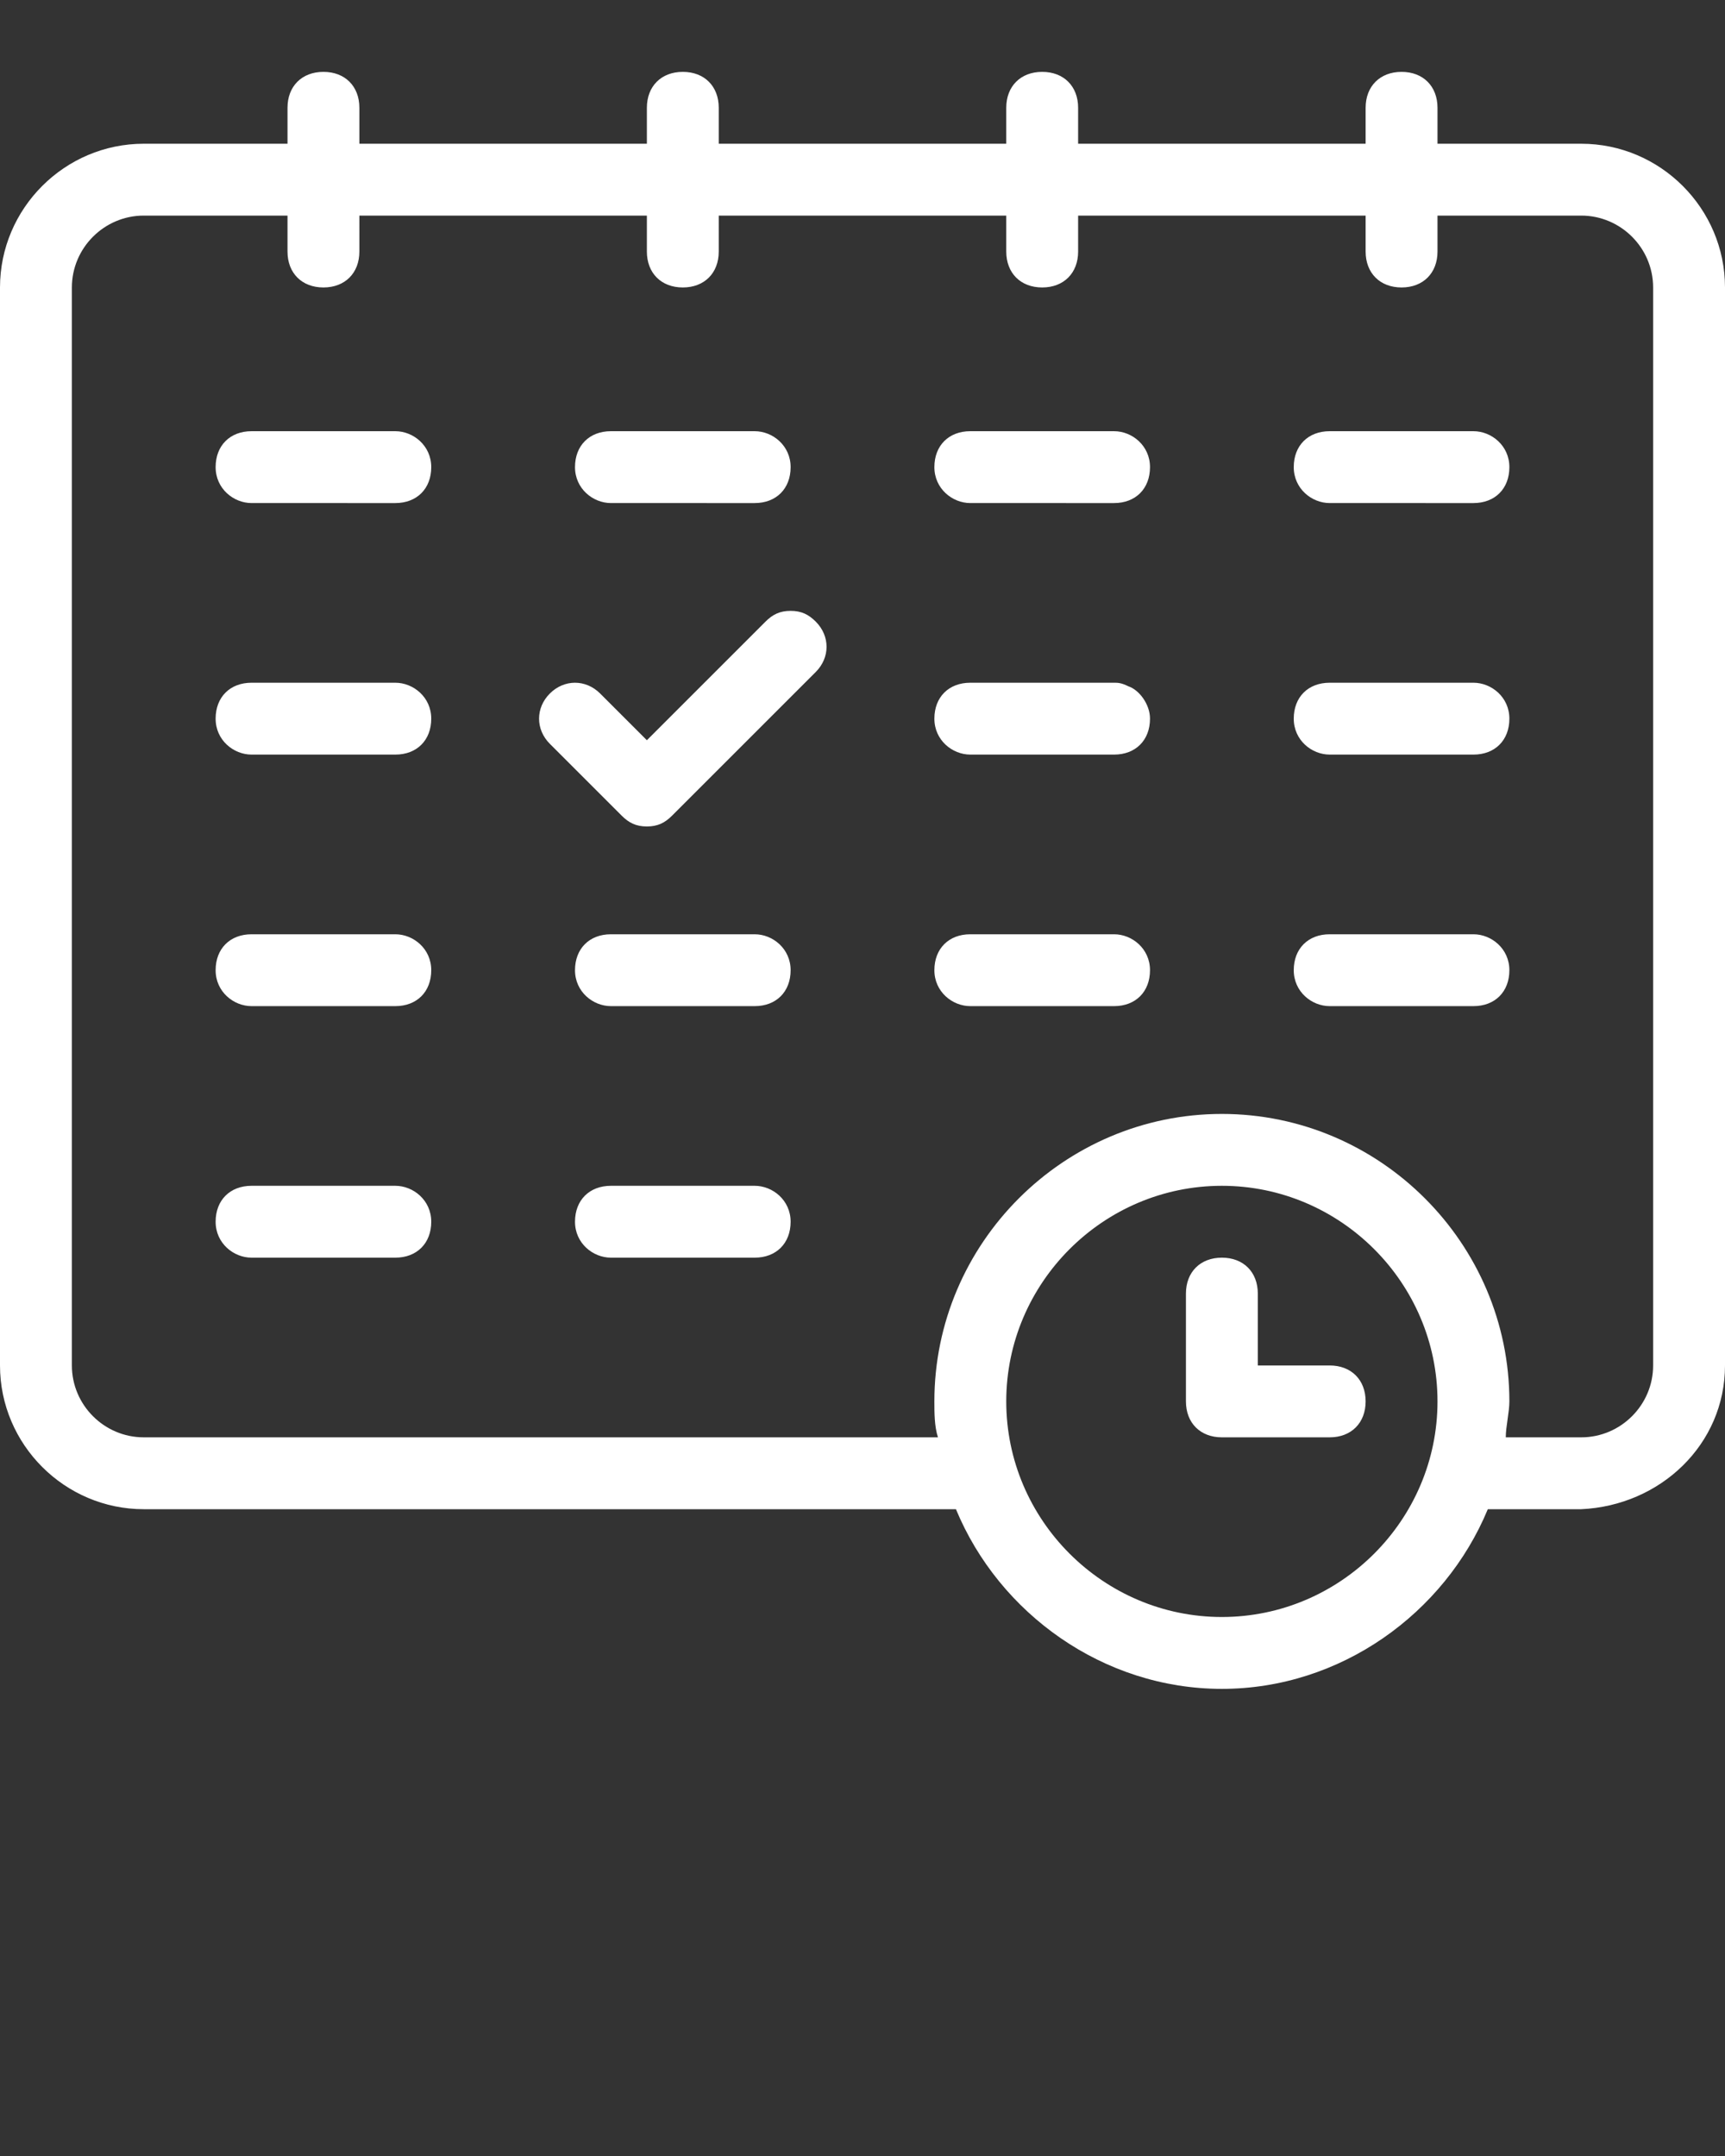 <?xml version="1.0" encoding="utf-8"?>
<!-- Generator: Adobe Illustrator 25.0.1, SVG Export Plug-In . SVG Version: 6.00 Build 0)  -->
<svg version="1.1"
	 id="Calque_1" xmlns:cc="http://creativecommons.org/ns#" xmlns:dc="http://purl.org/dc/elements/1.1/" xmlns:inkscape="http://www.inkscape.org/namespaces/inkscape" xmlns:rdf="http://www.w3.org/1999/02/22-rdf-syntax-ns#" xmlns:sodipodi="http://sodipodi.sourceforge.net/DTD/sodipodi-0.dtd" xmlns:svg="http://www.w3.org/2000/svg"
	 xmlns="http://www.w3.org/2000/svg" xmlns:xlink="http://www.w3.org/1999/xlink" x="0px" y="0px" viewBox="0 0 48 60"
	 style="enable-background:new 0 0 48 60;" xml:space="preserve">
<rect x="0" y="0" width="48" height="60" fill="#333333" stroke="none"/>
<style type="text/css">
	.st0{fill-rule:evenodd;clip-rule:evenodd;fill:#FFFFFF;}
</style>
<path class="st0" d="M9,2C8.4,2,8,2.4,8,3v1H4C1.8,4,0,5.8,0,8v30c0,2.2,1.8,4,4,4h22.6c1.2,2.9,4.1,5,7.4,5s6.2-2.1,7.4-5H44
	c2.2-0.1,4-1.8,4-4V8c0-2.2-1.8-4-4-4h-4V3c0-0.6-0.4-1-1-1s-1,0.4-1,1v1h-8V3c0-0.6-0.4-1-1-1s-1,0.4-1,1v1h-8V3c0-0.6-0.4-1-1-1
	s-1,0.4-1,1v1h-8V3C10,2.4,9.6,2,9,2z M4,6h4v1c0,0.6,0.4,1,1,1s1-0.4,1-1V6h8v1c0,0.6,0.4,1,1,1s1-0.4,1-1V6h8v1c0,0.6,0.4,1,1,1
	s1-0.4,1-1V6h8v1c0,0.6,0.4,1,1,1s1-0.4,1-1V6h4c1.1,0,2,0.9,2,2v30c0,1.1-0.9,2-2,2h-2.1c0-0.3,0.1-0.7,0.1-1c0-4.4-3.6-8-8-8
	s-8,3.6-8,8c0,0.3,0,0.7,0.1,1H4c-1.1,0-2-0.9-2-2V8C2,6.9,2.9,6,4,6z M7,12c-0.6,0-1,0.4-1,1c0,0.6,0.5,1,1,1H11c0.6,0,1-0.4,1-1
	c0-0.6-0.5-1-1-1H7z M17,12c-0.6,0-1,0.4-1,1c0,0.6,0.5,1,1,1H21c0.6,0,1-0.4,1-1c0-0.6-0.5-1-1-1H17z M27,12c-0.6,0-1,0.4-1,1
	c0,0.6,0.5,1,1,1H31c0.6,0,1-0.4,1-1c0-0.6-0.5-1-1-1H27z M37,12c-0.6,0-1,0.4-1,1s0.5,1,1,1H41c0.6,0,1-0.4,1-1s-0.5-1-1-1H37z
	 M22,17c-0.3,0-0.5,0.1-0.7,0.3L18,20.6l-1.3-1.3c-0.4-0.4-1-0.4-1.4,0s-0.4,1,0,1.4l2,2c0.2,0.2,0.4,0.3,0.7,0.3
	c0.3,0,0.5-0.1,0.7-0.3l4-4c0.4-0.4,0.4-1,0-1.4C22.5,17.1,22.3,17,22,17z M7,19c-0.6,0-1,0.4-1,1s0.5,1,1,1H11c0.6,0,1-0.4,1-1
	s-0.5-1-1-1H7z M27,19c-0.6,0-1,0.4-1,1s0.5,1,1,1H31c0.6,0,1-0.4,1-1c0-0.4-0.3-0.8-0.6-0.9C31.2,19,31.1,19,31,19H27z M37,19
	c-0.6,0-1,0.4-1,1s0.5,1,1,1H41c0.6,0,1-0.4,1-1s-0.5-1-1-1H37z M7,26c-0.6,0-1,0.4-1,1s0.5,1,1,1H11c0.6,0,1-0.4,1-1s-0.5-1-1-1H7z
	 M17,26c-0.6,0-1,0.4-1,1s0.5,1,1,1H21c0.6,0,1-0.4,1-1s-0.5-1-1-1H17z M27,26c-0.6,0-1,0.4-1,1s0.5,1,1,1H31c0.6,0,1-0.4,1-1
	s-0.5-1-1-1H27z M37,26c-0.6,0-1,0.4-1,1s0.5,1,1,1H41c0.6,0,1-0.4,1-1s-0.5-1-1-1H37z M7,33c-0.6,0-1,0.4-1,1s0.5,1,1,1H11
	c0.6,0,1-0.4,1-1s-0.5-1-1-1H7z M17,33c-0.6,0-1,0.4-1,1s0.5,1,1,1H21c0.6,0,1-0.4,1-1s-0.5-1-1-1H17z M34,33c3.3,0,6,2.7,6,6
	s-2.7,6-6,6s-6-2.7-6-6S30.7,33,34,33z M34,35c-0.6,0-1,0.4-1,1v3c0,0.6,0.4,1,1,1h3c0.6,0,1-0.4,1-1s-0.4-1-1-1h-2v-2
	C35,35.4,34.6,35,34,35z"/>
</svg>

